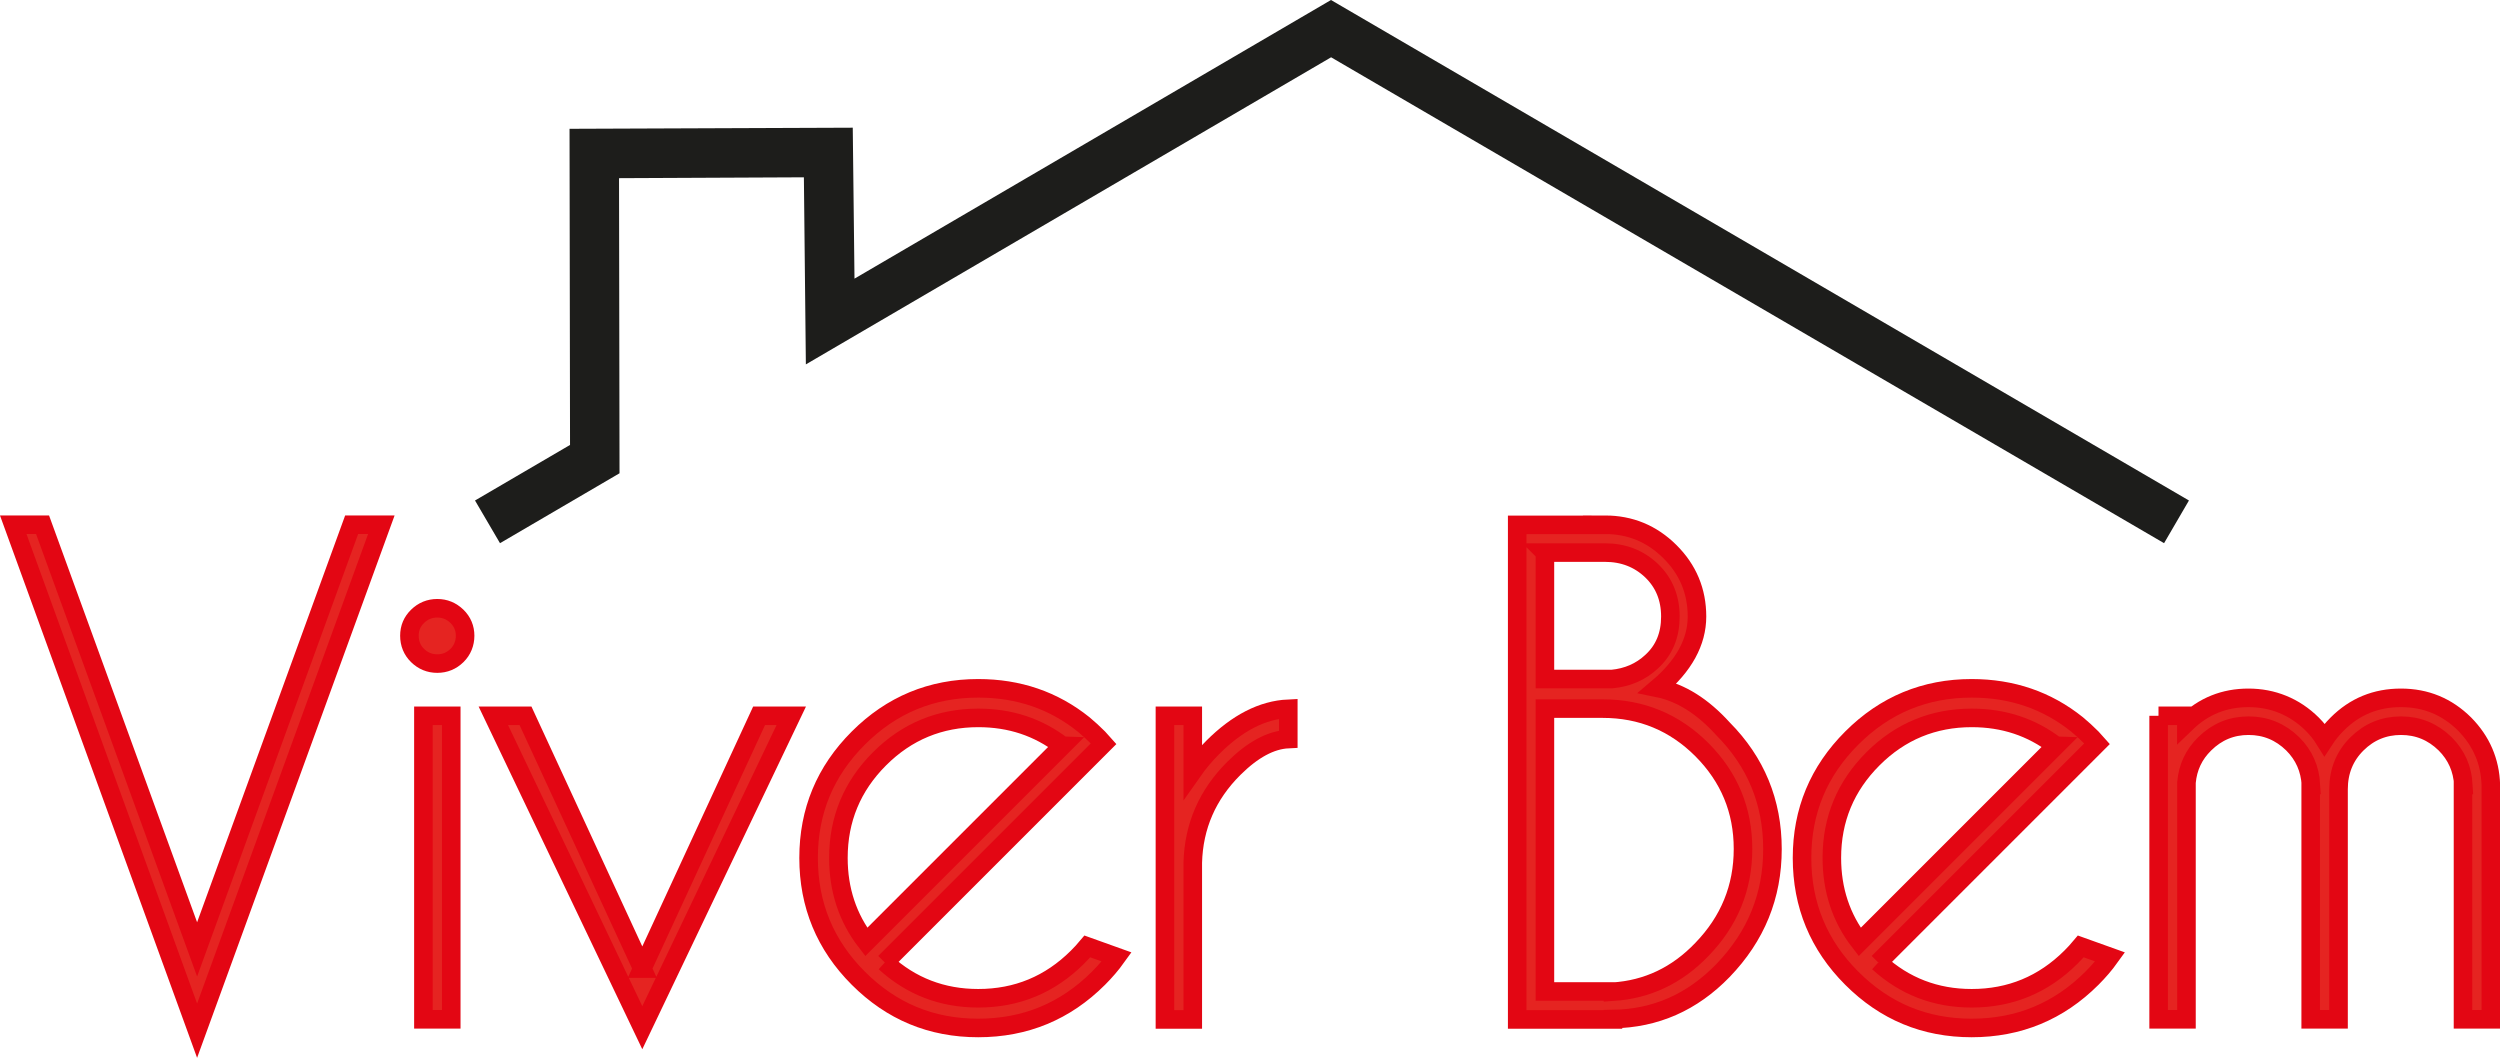 <svg xmlns="http://www.w3.org/2000/svg" id="Layer_2" data-name="Layer 2" viewBox="0 0 202.05 85.5"><defs><style>      .cls-1 {        fill: #e52421;        stroke: #e30613;        stroke-miterlimit: 10;        stroke-width: 1.5px;      }      .cls-2 {        fill: #1d1d1b;      }    </style></defs><g id="Camada_2" data-name="Camada 2"><g><polygon class="cls-2" points="174.9 43.9 107.58 4.63 65.13 29.45 64.97 14.33 50.03 14.4 50.07 38.25 40.41 43.9 38.39 40.45 46.07 35.96 46.03 10.41 68.92 10.32 69.06 22.52 107.57 0 176.91 40.45 174.9 43.9"></polygon><g><path class="cls-1" d="M3.44,42.41l12.49,34.32,12.49-34.32h2.4l-14.89,40.89L1.07,42.41h2.37Z"></path><path class="cls-1" d="M36.93,49.81c.44.43.66.96.66,1.57s-.22,1.17-.66,1.6c-.44.43-.97.65-1.59.65s-1.15-.22-1.59-.65c-.44-.43-.66-.97-.66-1.6s.22-1.14.66-1.57c.44-.43.97-.65,1.59-.65s1.14.22,1.59.65ZM36.47,57.85v24.53h-2.25v-24.53h2.25Z"></path><path class="cls-1" d="M51.91,78.28l9.44-20.43h2.6l-12.04,25.21-12.04-25.21h2.6l9.44,20.43Z"></path><path class="cls-1" d="M71.52,77.78c2.11,1.93,4.63,2.9,7.54,2.9,3.13,0,5.8-1.11,8.02-3.32.28-.28.55-.57.8-.87l2.37.85c-.43.6-.92,1.17-1.47,1.72-2.68,2.68-5.92,4.02-9.72,4.02s-7.01-1.34-9.69-4.02c-2.68-2.68-4.02-5.92-4.02-9.72s1.34-7.01,4.02-9.69c2.68-2.68,5.91-4.02,9.69-4.02,3.25,0,6.09.97,8.52,2.92.4.33.8.7,1.2,1.1.15.15.29.3.42.45l-1.7,1.7-15.99,15.99ZM85.86,60.27c-1.95-1.5-4.21-2.25-6.79-2.25-3.11,0-5.78,1.1-7.99,3.31s-3.32,4.88-3.32,8.01c0,2.58.75,4.85,2.25,6.79l15.86-15.86Z"></path><path class="cls-1" d="M94.15,57.85h2.25v4.47c.47-.67,1.01-1.31,1.62-1.92,1.98-1.98,4.01-3.02,6.1-3.12v2.45c-1.42.07-2.88.86-4.4,2.37-2.13,2.12-3.24,4.66-3.32,7.62v12.67h-2.25v-24.53Z"></path><path class="cls-1" d="M129.7,42.41c2.05,0,3.8.72,5.26,2.17,1.46,1.45,2.19,3.2,2.19,5.25s-1.06,3.99-3.17,5.77c1.87.38,3.62,1.48,5.27,3.3,2.66,2.68,4,5.92,4,9.72s-1.33,7.05-4,9.82c-2.48,2.56-5.45,3.87-8.89,3.92v.03h-7.74v-39.97h7.09ZM124.86,44.66v10.22h5.42c1.25-.12,2.32-.58,3.2-1.4,1.02-.93,1.52-2.15,1.52-3.65s-.51-2.74-1.52-3.71c-1.02-.97-2.27-1.46-3.77-1.46h-4.85ZM124.86,57.27v22.86h5.5v.02c2.78-.18,5.18-1.32,7.19-3.42,2.21-2.28,3.32-4.99,3.32-8.12s-1.11-5.8-3.32-8.02c-2.21-2.21-4.89-3.32-8.02-3.32h-4.67Z"></path><path class="cls-1" d="M151.81,77.78c2.11,1.93,4.63,2.9,7.54,2.9,3.13,0,5.8-1.11,8.02-3.32.28-.28.55-.57.8-.87l2.37.85c-.43.6-.92,1.17-1.47,1.72-2.68,2.68-5.92,4.02-9.72,4.02s-7.01-1.34-9.69-4.02c-2.68-2.68-4.02-5.92-4.02-9.72s1.34-7.01,4.02-9.69c2.68-2.68,5.91-4.02,9.69-4.02,3.25,0,6.09.97,8.52,2.92.4.33.8.7,1.2,1.1.15.15.29.3.42.45l-1.7,1.7-15.99,15.99ZM166.15,60.27c-1.95-1.5-4.21-2.25-6.79-2.25-3.11,0-5.78,1.1-7.99,3.31s-3.32,4.88-3.32,8.01c0,2.58.75,4.85,2.25,6.79l15.86-15.86Z"></path><path class="cls-1" d="M174.45,57.85h2.25v.57c1.4-1.35,3.07-2.02,5.02-2.02s3.73.71,5.15,2.12c.38.38.72.8,1,1.25.28-.43.62-.85,1.02-1.25,1.42-1.42,3.13-2.12,5.15-2.12s3.73.71,5.15,2.12c1.35,1.37,2.06,3.01,2.12,4.92v18.94h-2.25v-18.94h.03c-.07-1.3-.56-2.41-1.47-3.32-1-.98-2.19-1.47-3.57-1.47s-2.57.49-3.56,1.47c-.99.98-1.49,2.21-1.49,3.67v18.59h-2.25v-18.94h.02c-.07-1.3-.56-2.41-1.47-3.32-1-.98-2.19-1.47-3.57-1.47s-2.56.49-3.55,1.47c-.87.85-1.36,1.89-1.47,3.12v19.14h-2.25v-24.53Z"></path></g></g></g></svg>